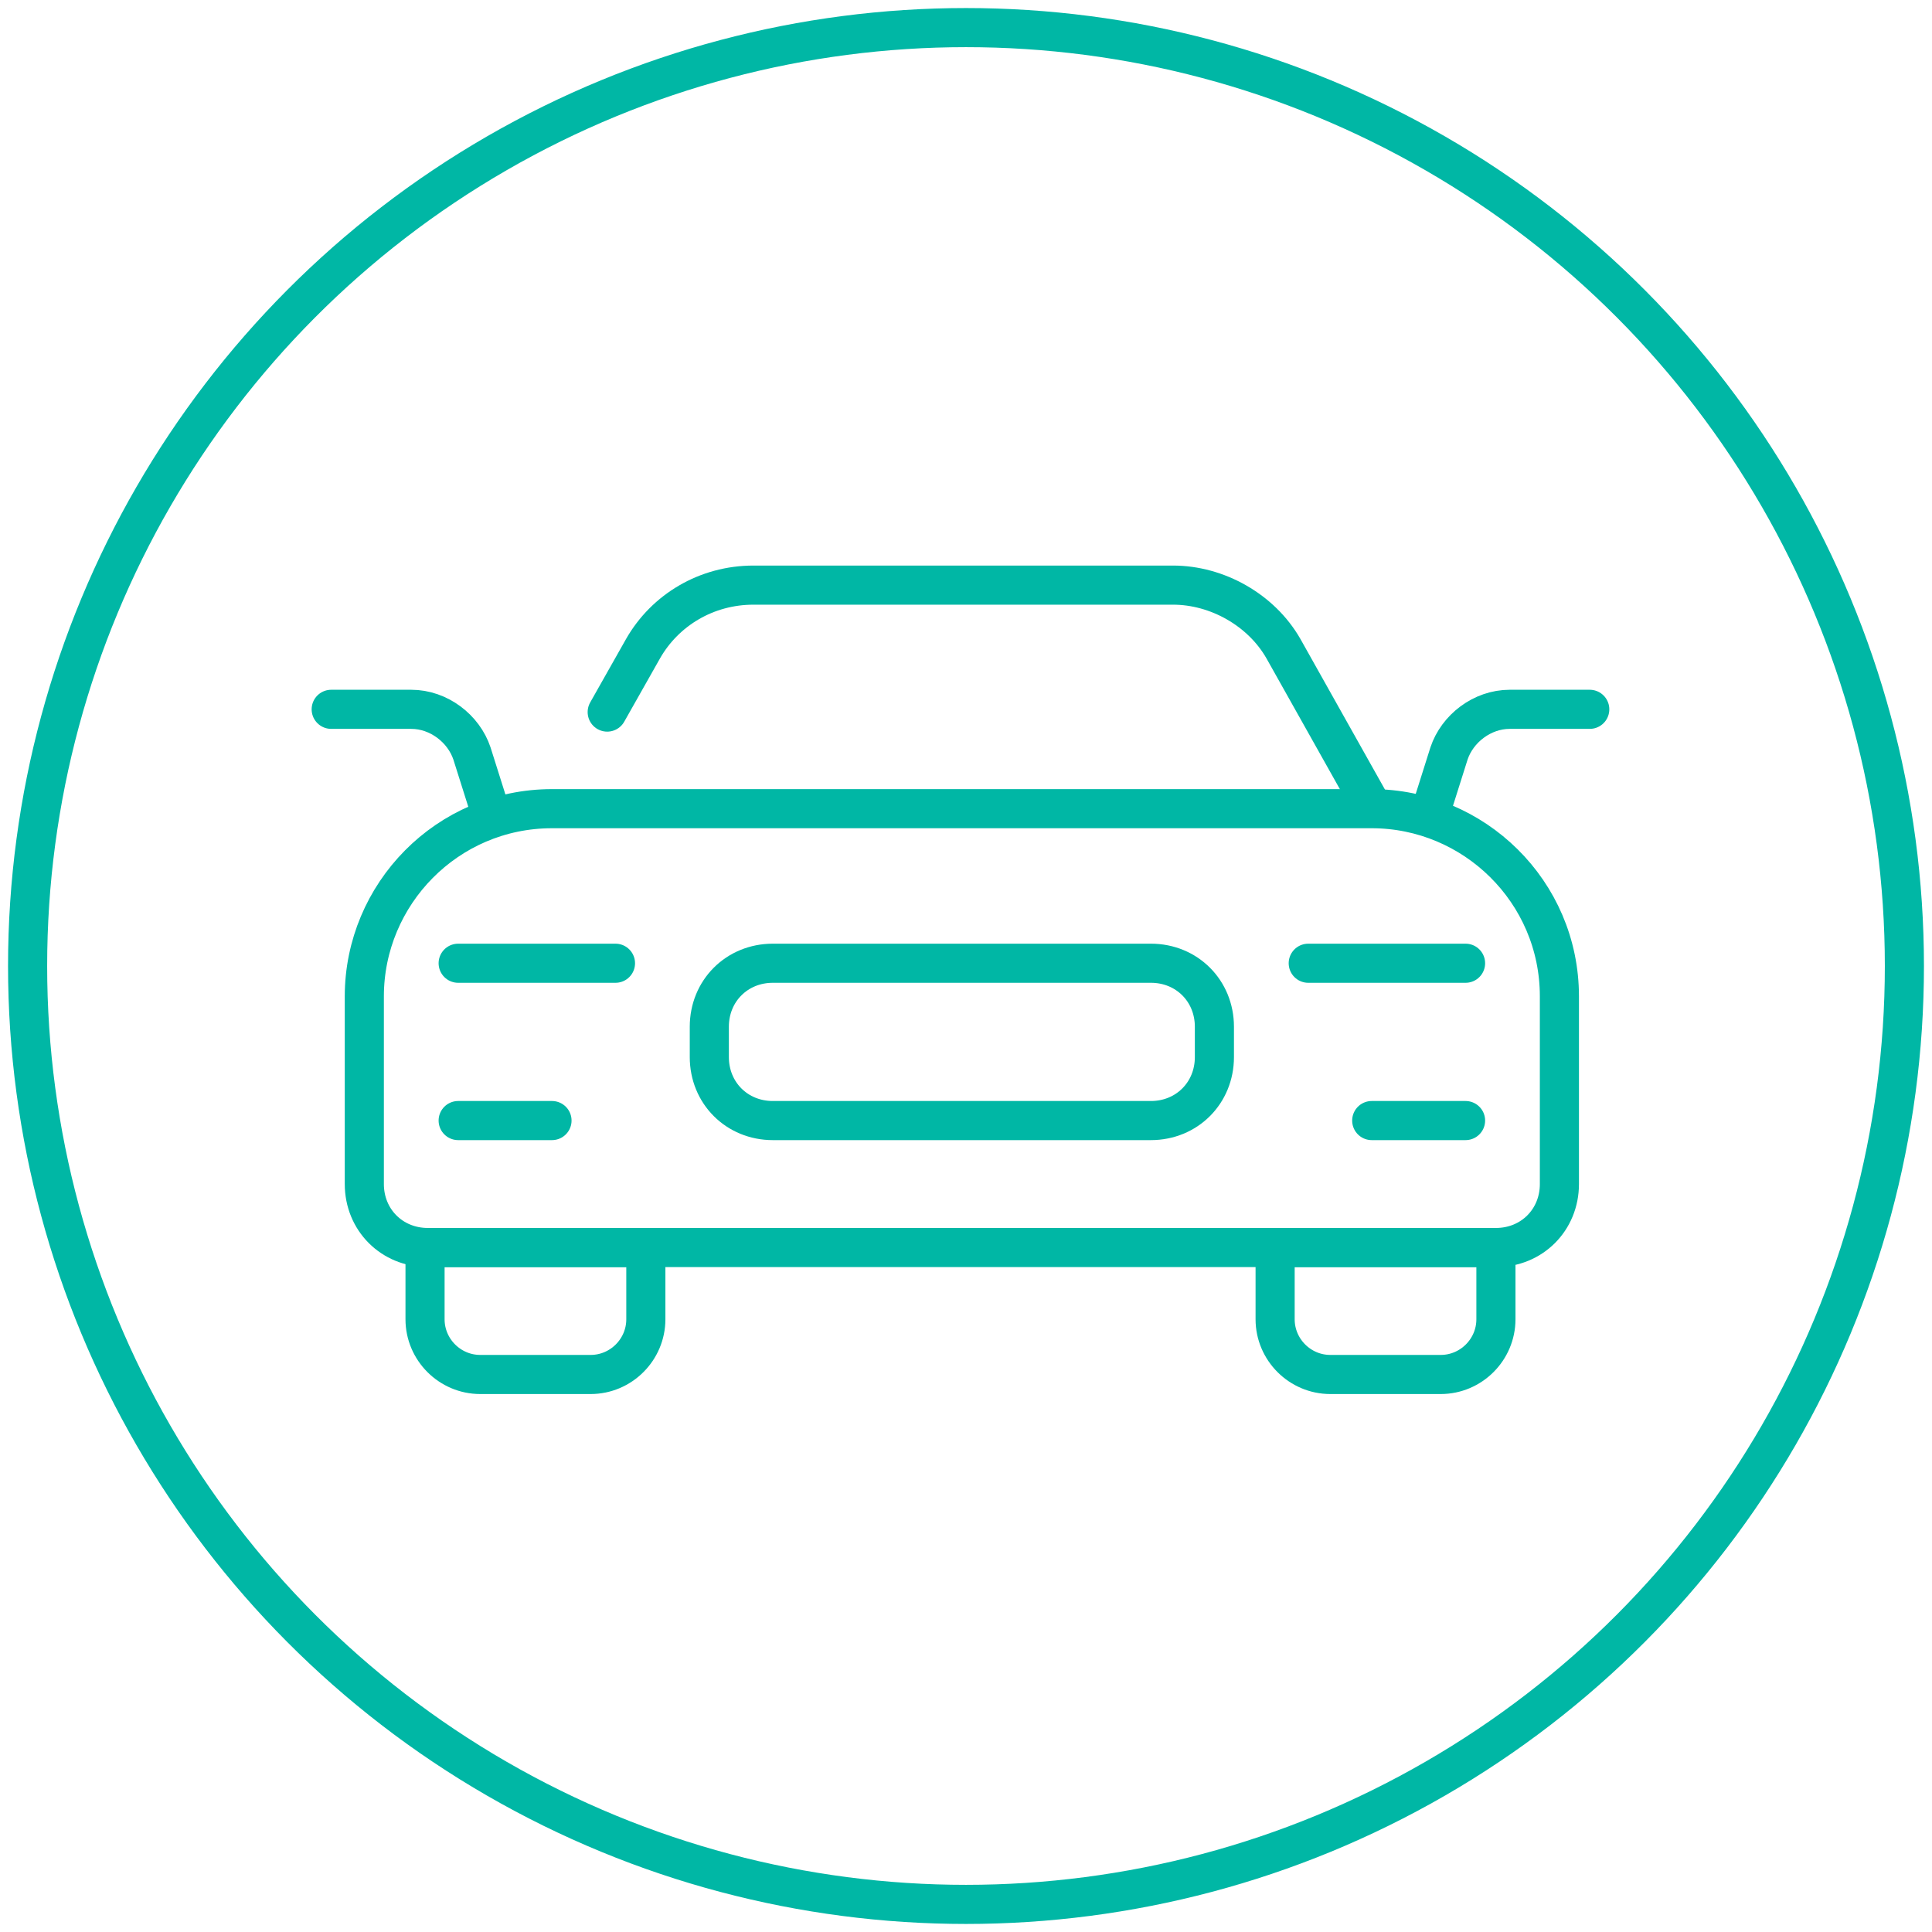 <svg xmlns="http://www.w3.org/2000/svg" xmlns:xlink="http://www.w3.org/1999/xlink" id="Layer_1" x="0px" y="0px" viewBox="0 0 70 70" style="enable-background:new 0 0 70 70;" xml:space="preserve"><style type="text/css">	.st0{fill:none;stroke:#00B7A5;stroke-width:1.417;stroke-linecap:round;stroke-linejoin:round;stroke-miterlimit:10;}</style><g>	<g>		<path class="st0" d="M23.4,45.2h-8v2.6c0,1.1,0.9,2,2,2h4c1.1,0,2-0.9,2-2V45.2z"></path>		<path class="st0" d="M17.7,29.2l-0.6-1.9c-0.3-0.9-1.2-1.6-2.2-1.6H12"></path>		<line class="st0" x1="16.6" y1="40.6" x2="20" y2="40.6"></line>		<line class="st0" x1="16.6" y1="34.9" x2="22.3" y2="34.9"></line>		<path class="st0" d="M46.2,45.2h8v2.6c0,1.1-0.9,2-2,2h-4c-1.1,0-2-0.9-2-2V45.2z"></path>		<path class="st0" d="M51.9,29.2l0.6-1.9c0.3-0.9,1.2-1.6,2.2-1.6h2.9"></path>		<path class="st0" d="M54.2,45.2c1.3,0,2.3-1,2.3-2.3v-6.8c0-3.8-3.1-6.8-6.8-6.8H20c-3.8,0-6.8,3.1-6.8,6.8v6.8   c0,1.3,1,2.3,2.3,2.3H54.2z"></path>		<path class="st0" d="M41.7,40.6c1.3,0,2.3-1,2.3-2.3v-1.1c0-1.3-1-2.3-2.3-2.3H28c-1.3,0-2.3,1-2.3,2.3v1.1c0,1.3,1,2.3,2.3,2.3   H41.7z"></path>		<line class="st0" x1="53.1" y1="40.6" x2="49.7" y2="40.6"></line>		<line class="st0" x1="53.1" y1="34.9" x2="47.4" y2="34.9"></line>		<path class="st0" d="M22,25.8l1.3-2.3c0.8-1.4,2.3-2.3,4-2.3h15.2c1.6,0,3.2,0.9,4,2.3l3.2,5.7"></path>	</g>	<circle class="st0" cx="35" cy="35" r="34"></circle></g></svg>